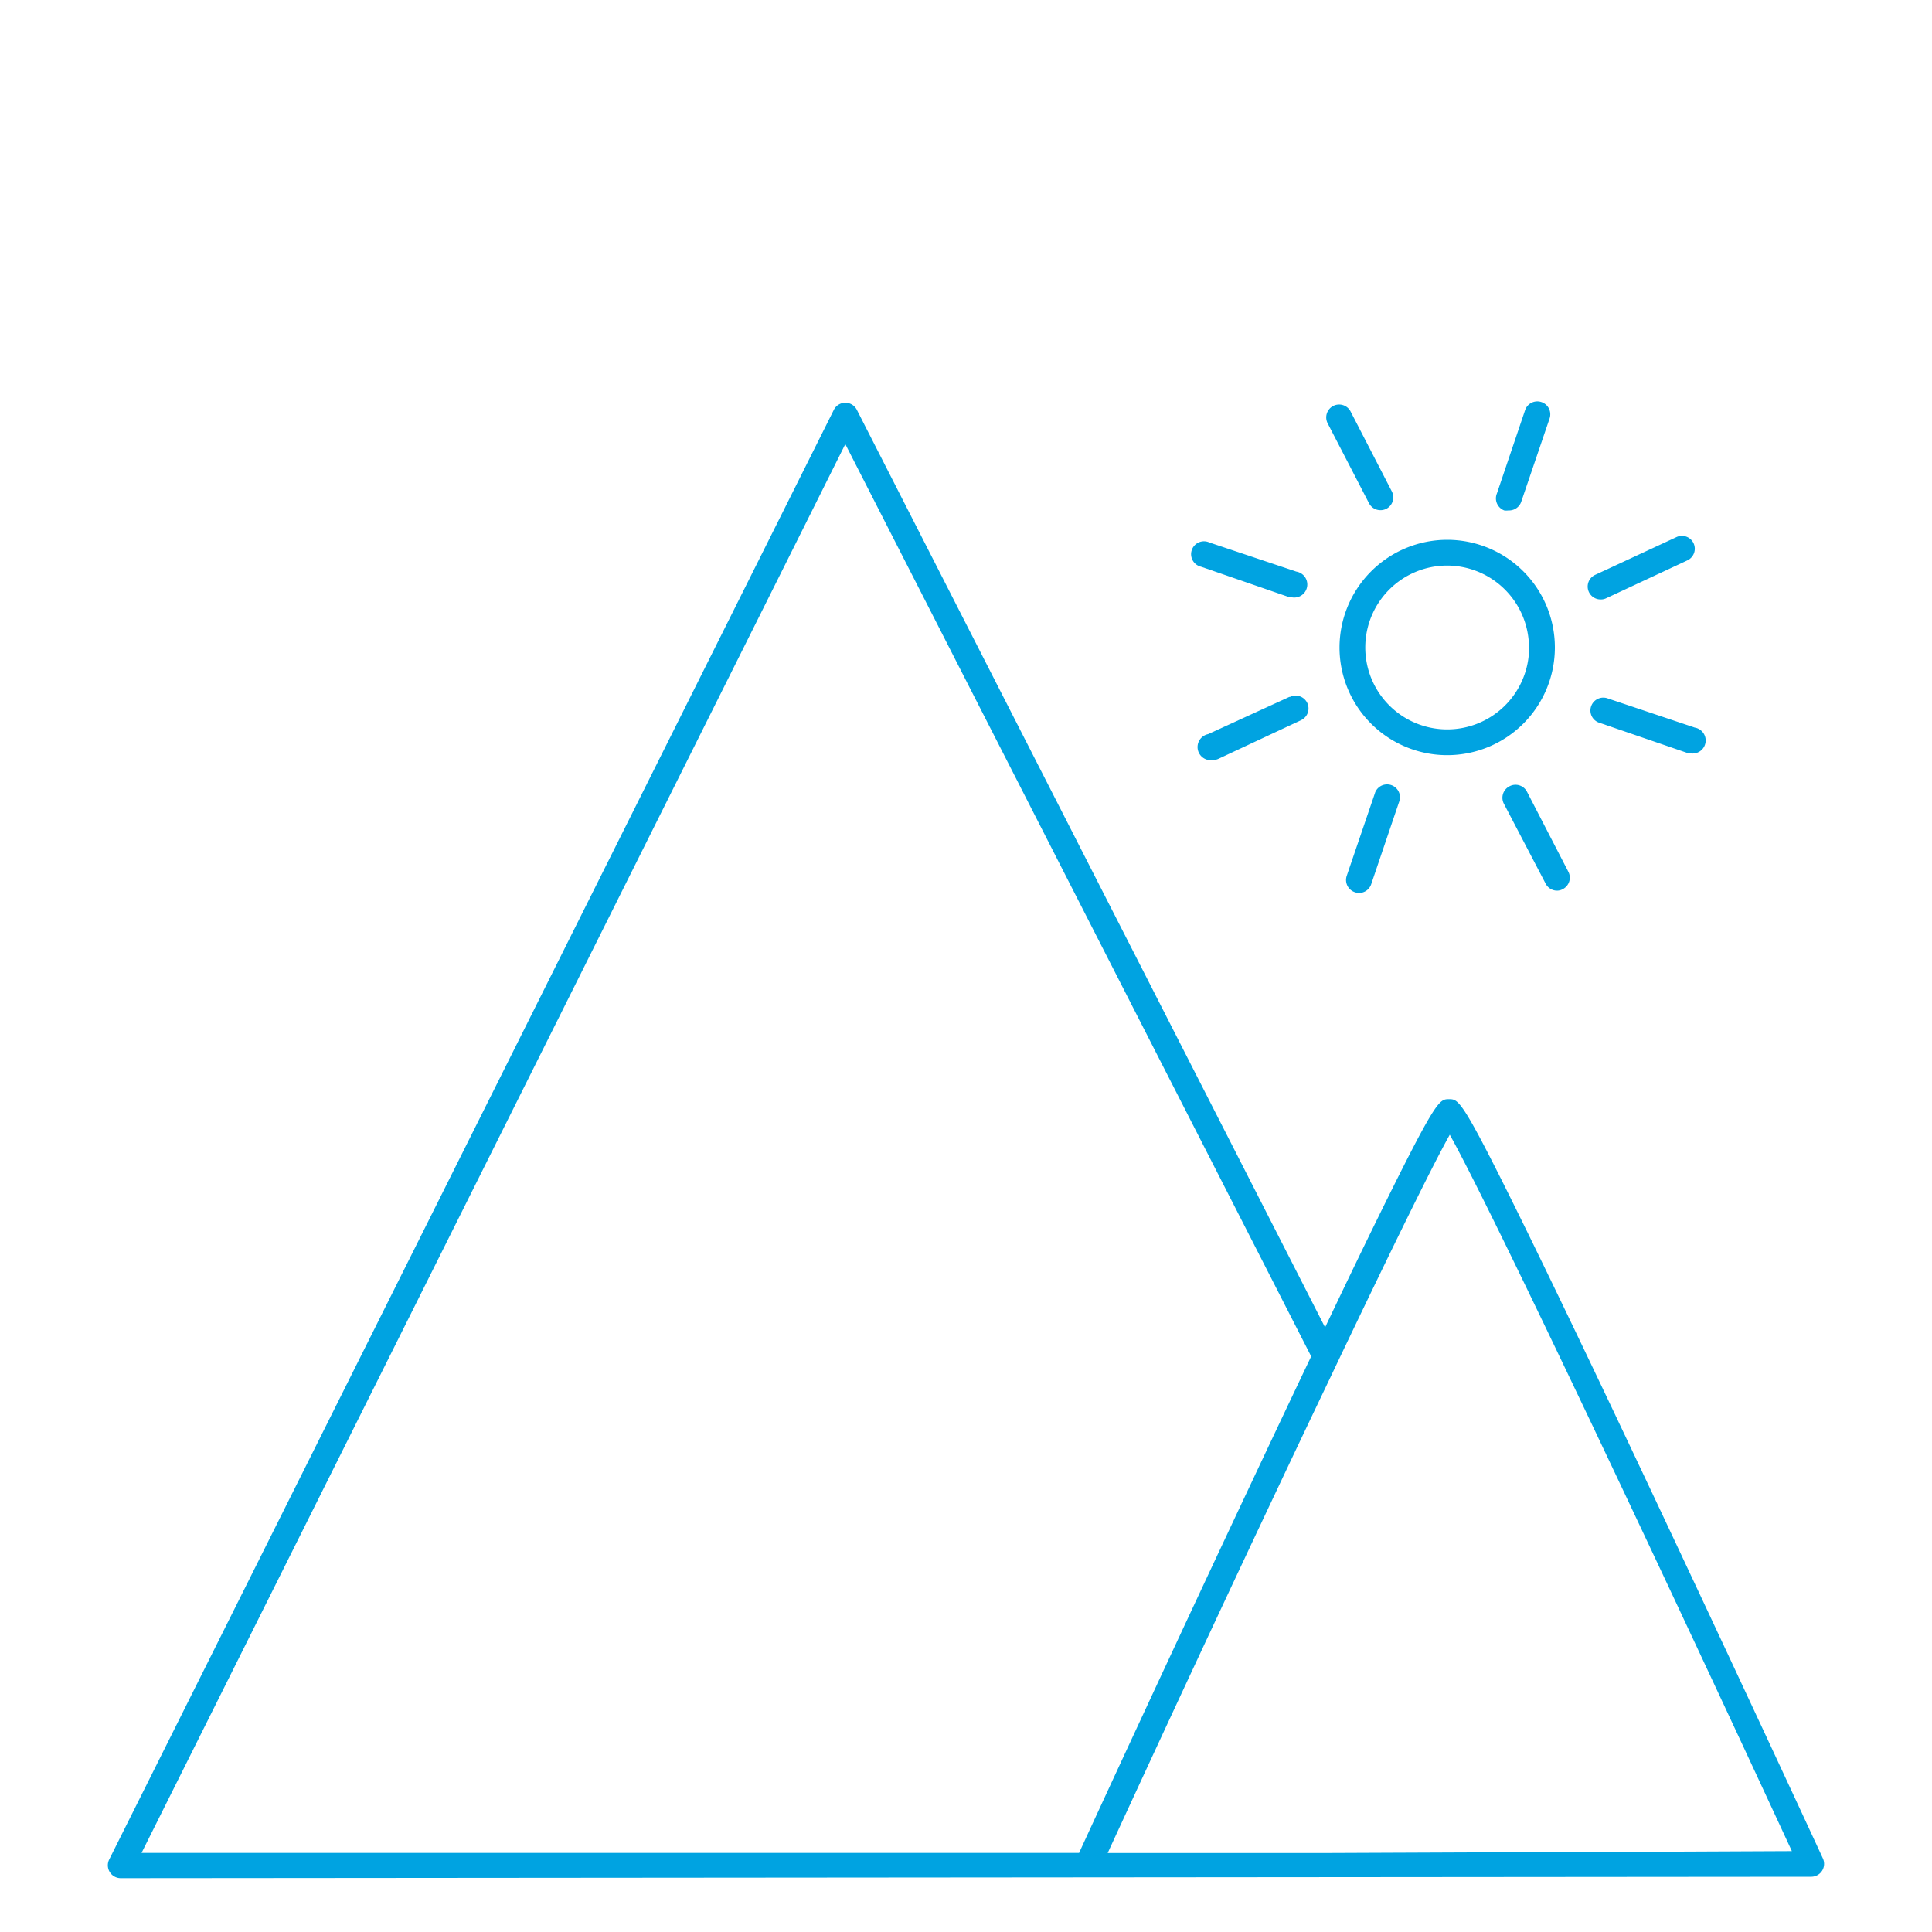 <?xml version="1.0" encoding="UTF-8"?> <svg xmlns="http://www.w3.org/2000/svg" viewBox="0 0 150 150"><defs><style>.cls-1{fill:#00a3e1;}</style></defs><title>picto-airlibre</title><g id="loisir"><path class="cls-1" d="M141.53,144.29c-.06-.14-6.83-14.76-13.64-29.19-4-8.48-7.24-15.23-9.62-20.08-4.76-9.68-5-9.68-5.77-9.68s-1,0-5.77,9.72c-1.1,2.25-2.39,4.92-3.85,8L66.52,31.81a1,1,0,0,0-.89-.54h0a1,1,0,0,0-.89.55L8.48,144.37a1,1,0,0,0,.89,1.45l131.26-.11a1,1,0,0,0,.9-1.42Zm-17.84-.5h-2.25l-18.92.08H86c5.19-11.28,11.64-25.11,17-36.32l1.08-2.27c3.92-8.21,7.09-14.7,8.48-17.18,3.36,6,17.06,35.1,26.56,55.62ZM65.63,34.48l36.17,70.83q-2.13,4.47-4.69,9.91c-6,12.74-11.94,25.61-13.33,28.64l-72.79,0Z"></path><path class="cls-1" d="M116.79,39.63a1.25,1.25,0,0,0,.32,0,1,1,0,0,0,1-.68l2.2-6.46a1,1,0,0,0-.63-1.27,1,1,0,0,0-1.27.62l-2.19,6.47A1,1,0,0,0,116.79,39.63Z"></path><path class="cls-1" d="M124.3,46.54a.92.92,0,0,0,.42-.1L131,43.51a1,1,0,0,0,.49-1.33,1,1,0,0,0-1.33-.48l-6.31,2.93a1,1,0,0,0-.49,1.33A1,1,0,0,0,124.3,46.54Z"></path><path class="cls-1" d="M124.84,54.23a1,1,0,1,0-.65,1.89l6.73,2.31a1,1,0,0,0,.33.06,1,1,0,0,0,.33-2Z"></path><path class="cls-1" d="M117.19,61.05a1,1,0,0,0-.43,1.35L120,68.6a1,1,0,0,0,.88.55.93.93,0,0,0,.46-.12,1,1,0,0,0,.43-1.34l-3.21-6.21A1,1,0,0,0,117.19,61.05Z"></path><path class="cls-1" d="M106.76,61.55,104.56,68a1,1,0,0,0,.63,1.27,1,1,0,0,0,.32.06,1,1,0,0,0,.95-.68l2.19-6.46a1,1,0,0,0-1.89-.65Z"></path><path class="cls-1" d="M100.1,54.11,93.79,57A1,1,0,0,0,94.21,59a.9.9,0,0,0,.42-.1L101,55.92a1,1,0,1,0-.85-1.81Z"></path><path class="cls-1" d="M93.25,44,100,46.33a1.25,1.25,0,0,0,.32.05,1,1,0,0,0,.33-2L93.9,42.12A1,1,0,1,0,93.25,44Z"></path><path class="cls-1" d="M106.29,39.07a1,1,0,0,0,.89.54,1,1,0,0,0,.46-.11,1,1,0,0,0,.42-1.35l-3.2-6.2a1,1,0,0,0-1.78.92Z"></path><path class="cls-1" d="M104,50.28a8.36,8.36,0,1,0,8.36-8.37A8.37,8.37,0,0,0,104,50.28Zm14.72,0a6.36,6.36,0,1,1-6.36-6.37A6.37,6.37,0,0,1,118.71,50.28Z"></path></g></svg> 